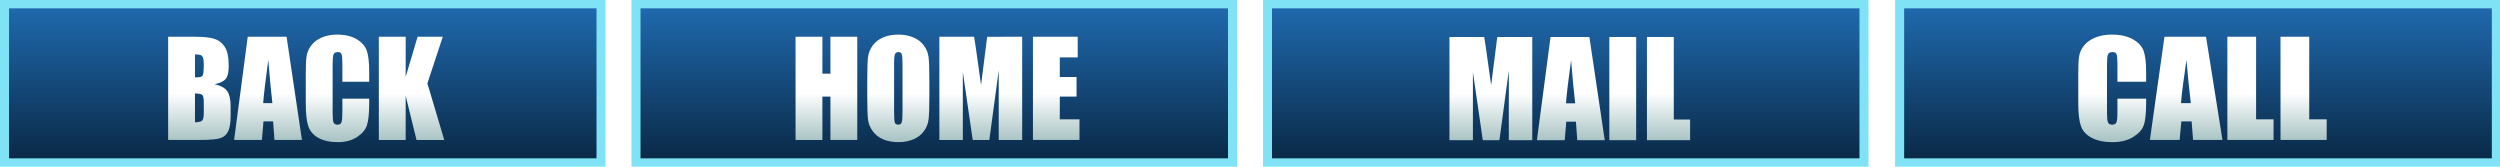 <?xml version="1.0" encoding="UTF-8" standalone="no"?>
<svg width="900" height="60" viewBox="0 0 238.125 15.875" version="1.1" id="svg5" makatary:docname="BACK HOME MAIL CALL" inkscape:version="1.1 (c68e22c387, 2021-05-23)" xmlns:inkscape="http://www.inkscape.org/namespaces/inkscape" xmlns:makatary="http://makatary.com" xmlns:xlink="http://www.w3.org/1999/xlink" xmlns="http://www.w3.org/2000/svg" xmlns:svg="http://www.w3.org/2000/svg">
<makatary:namedview id="namedview7" pagecolor="#000000" bordercolor="#666666" borderopacity="1.0" inkscape:pageshadow="2" inkscape:pageopacity="0.0" inkscape:pagecheckerboard="0" inkscape:document-units="px" showgrid="false" units="px" inkscape:snap-page="true" inkscape:showpageshadow="true" inkscape:zoom="1.1312431" inkscape:cx="475.583" inkscape:cy="-6.1878829" inkscape:window-width="1920" inkscape:window-height="1017" inkscape:window-x="-8" inkscape:window-y="-8" inkscape:window-maximized="1" inkscape:current-layer="HOME"/>
<defs id="defs2"><linearGradient inkscape:collect="always" id="fontgrad1864">
<stop style="stop-color:#FFFFFF;stop-opacity:1" offset="0" id="stop1292" />
<stop style="stop-color:#FFFFFF;stop-opacity:1" offset="0.545" id="stop1294" />
<stop style="stop-color:#AAC4C4;stop-opacity:1" offset="1" id="stop1296" /></linearGradient>
<linearGradient inkscape:collect="always" id="linearGradient22334">
<stop style="stop-color:#1F69AD;stop-opacity:1" offset="0" id="stop22332" />
<stop style="stop-color:#0A2A48;stop-opacity:1;" offset="1" id="stop22330" /></linearGradient>
<linearGradient inkscape:collect="always" id="linearGradient22340">
<stop style="stop-color:#1F69AD;stop-opacity:1" offset="0" id="stop22338"/>
<stop style="stop-color:#0A2A48;stop-opacity:1;" offset="1" id="stop22336"/></linearGradient>
<linearGradient inkscape:collect="always" id="linearGradient22082">
<stop style="stop-color:#1F69AD;stop-opacity:1" offset="0" id="stop22080" />
<stop style="stop-color:#0A2A48;stop-opacity:1;" offset="1" id="stop22078" /></linearGradient>
<linearGradient inkscape:collect="always" id="linearGradient22346">
<stop style="stop-color:#1F69AD;stop-opacity:1" offset="0" id="stop22344" />
<stop style="stop-color:#0A2A48;stop-opacity:1;" offset="1" id="stop22342" /></linearGradient>
<linearGradient inkscape:collect="always" xlink:href="#linearGradient22082" id="linearGradient22084" x1="175.683" y1="0.794" x2="175.683" y2="15.081" gradientUnits="userSpaceOnUse" gradientTransform="matrix(1.085,0,0,1,-11.765,0)" />
<linearGradient inkscape:collect="always" xlink:href="#linearGradient22346" id="linearGradient22086" x1="175.683" y1="0.794" x2="175.683" y2="15.081" gradientUnits="userSpaceOnUse" gradientTransform="matrix(1.014,0,0,1,-3.323,0.125)" />
<linearGradient inkscape:collect="always" xlink:href="#linearGradient22340" id="linearGradient22088" x1="175.683" y1="0.794" x2="175.683" y2="15.081" gradientUnits="userSpaceOnUse" gradientTransform="matrix(1.085,0,0,1,-2.492,0)" />
<linearGradient inkscape:collect="always" xlink:href="#linearGradient22334" id="linearGradient22090" x1="175.683" y1="0.794" x2="175.683" y2="15.081" gradientUnits="userSpaceOnUse" gradientTransform="matrix(1.085,0,0,1,-2.117,0)" />
<filter style="color-interpolation-filters:sRGB" inkscape:label="Drop Shadow" id="filter26813" x="-0.076" y="-0.171" width="1.188" height="1.444">
<feFlood flood-opacity="0.62" flood-color="rgb(0,0,0)" result="flood" id="feFlood26803" />
<feComposite in="flood" in2="SourceGraphic" operator="in" result="composite1" id="feComposite26805" />
<feGaussianBlur in="composite1" stdDeviation="0.7" result="blur" id="feGaussianBlur26807" />
<feOffset dx="0.8" dy="1" result="offset" id="feOffset26809" />
<feComposite in="SourceGraphic" in2="offset" operator="over" result="composite2" id="feComposite26811" /></filter>
<linearGradient inkscape:collect="always" xlink:href="#fontgrad1864" id="linearGradient4416" x1="135.488" y1="3.043" x2="135.488" y2="12.874" gradientUnits="userSpaceOnUse" spreadMethod="reflect" />
<linearGradient inkscape:collect="always" xlink:href="#fontgrad1864" id="linearGradient4418" x1="135.488" y1="3.043" x2="135.488" y2="12.874" gradientUnits="userSpaceOnUse" spreadMethod="reflect" />
<linearGradient inkscape:collect="always" xlink:href="#fontgrad1864" id="linearGradient4420" x1="135.488" y1="3.043" x2="135.488" y2="12.874" gradientUnits="userSpaceOnUse" spreadMethod="reflect" />
<linearGradient inkscape:collect="always" xlink:href="#fontgrad1864" id="linearGradient4422" x1="135.488" y1="3.043" x2="135.488" y2="12.874" gradientUnits="userSpaceOnUse" spreadMethod="reflect" />
<linearGradient inkscape:collect="always" xlink:href="#fontgrad1864" id="linearGradient4424" x1="137.001" y1="3.043" x2="137.001" y2="12.874" gradientUnits="userSpaceOnUse" spreadMethod="reflect" />
<linearGradient inkscape:collect="always" xlink:href="#fontgrad1864" id="linearGradient4426" x1="137.001" y1="3.043" x2="137.001" y2="12.874" gradientUnits="userSpaceOnUse" spreadMethod="reflect" />
<linearGradient inkscape:collect="always" xlink:href="#fontgrad1864" id="linearGradient4428" x1="137.001" y1="3.043" x2="137.001" y2="12.874" gradientUnits="userSpaceOnUse" />
<linearGradient inkscape:collect="always" xlink:href="#fontgrad1864" id="linearGradient4430" x1="137.001" y1="3.043" x2="137.001" y2="12.874" gradientUnits="userSpaceOnUse" spreadMethod="reflect" />
<linearGradient inkscape:collect="always" xlink:href="#fontgrad1864" id="linearGradient4432" x1="138.426" y1="3.022" x2="138.426" y2="12.853" gradientUnits="userSpaceOnUse" spreadMethod="reflect" />
<linearGradient inkscape:collect="always" xlink:href="#fontgrad1864" id="linearGradient4434" x1="138.426" y1="3.022" x2="138.426" y2="12.853" gradientUnits="userSpaceOnUse" spreadMethod="reflect" />
<linearGradient inkscape:collect="always" xlink:href="#fontgrad1864" id="linearGradient4436" x1="138.426" y1="3.022" x2="138.426" y2="12.853" gradientUnits="userSpaceOnUse" spreadMethod="reflect" />
<linearGradient inkscape:collect="always" xlink:href="#fontgrad1864" id="linearGradient4438" x1="138.426" y1="3.022" x2="138.426" y2="12.853" gradientUnits="userSpaceOnUse" spreadMethod="reflect" />
<linearGradient inkscape:collect="always" xlink:href="#fontgrad1864" id="linearGradient4440" x1="144.6" y1="3.043" x2="144.6" y2="12.874" gradientUnits="userSpaceOnUse" spreadMethod="reflect" />
<linearGradient inkscape:collect="always" xlink:href="#fontgrad1864" id="linearGradient4442" x1="144.6" y1="3.043" x2="144.6" y2="12.874" gradientUnits="userSpaceOnUse" spreadMethod="reflect" />
<linearGradient inkscape:collect="always" xlink:href="#fontgrad1864" id="linearGradient4444" x1="144.6" y1="3.043" x2="144.6" y2="12.874" gradientUnits="userSpaceOnUse" spreadMethod="reflect" />
<linearGradient inkscape:collect="always" xlink:href="#fontgrad1864" id="linearGradient4446" x1="144.6" y1="3.043" x2="144.6" y2="12.874" gradientUnits="userSpaceOnUse" spreadMethod="reflect" /></defs>
<g inkscape:groupmode="layer" id="BACKHOMEMAILCALL">
<rect style="opacity:0;fill:#FFFFFF;fill-opacity:1;stroke-width:5" id="background-field" width="238.125" height="15.875" x="0" y="0" />
<g id="BACKBUTTON" transform="translate(2.117)">
<rect style="opacity:1;fill:#80E3F5;fill-opacity:1;stroke-width:5.162" id="back-border" width="57.679" height="15.875" x="-2.117" y="0" />
<rect style="fill:url(#linearGradient22090);fill-opacity:1;stroke-width:5.367"
 id="back-background" width="55.957" height="14.287" x="-1.256" y="0.794"
 onmouseover="document.getElementById('back-border').style.fill = '#B6F367';"
  onmouseout="document.getElementById('back-border').style.fill = '#80E3F5';" />
<g style="font-size:12.435px;line-height:1.25;font-family:Impact;-inkscape-font-specification:'Impact, Normal';fill:#FFFFFF;stroke-width:0.265;filter:url(#filter26813)" id="BACK" transform="translate(-0.343,-0.521)">
<path d="m 13.442,3.022 h 2.55 q 1.208,0 1.828,0.188 0.625,0.188 1.008,0.765 0.383,0.571 0.383,1.846 0,0.862 -0.273,1.202 -0.267,0.34 -1.063,0.522 0.887,0.2 1.202,0.668 0.316,0.461 0.316,1.421 v 0.911 q 0,0.996 -0.231,1.475 -0.225,0.48 -0.723,0.656 -0.498,0.176 -2.04,0.176 h -2.957 z m 2.556,1.682 v 2.186 q 0.164,-0.006 0.255,-0.006 0.376,0 0.48,-0.182 0.103,-0.188 0.103,-1.063 0,-0.461 -0.085,-0.644 -0.085,-0.188 -0.225,-0.237 -0.134,-0.049 -0.528,-0.055 z m 0,3.716 v 2.751 q 0.54,-0.018 0.686,-0.17 0.152,-0.152 0.152,-0.747 V 9.337 q 0,-0.631 -0.134,-0.765 -0.134,-0.134 -0.704,-0.152 z" id="back-letterb" style="fill:url(#linearGradient4416);fill-opacity:1.0" />
<path d="m 24.723,3.022 1.463,9.831 h -2.617 l -0.128,-1.767 h -0.917 l -0.152,1.767 h -2.647 l 1.299,-9.831 z m -1.354,6.321 Q 23.175,7.673 22.981,5.22 22.592,8.038 22.495,9.343 Z" id="back-lettera" style="fill:url(#linearGradient4418);fill-opacity:1.0" />
<path d="m 32.593,7.309 h -2.556 V 5.597 q 0,-0.747 -0.085,-0.929 -0.079,-0.188 -0.358,-0.188 -0.316,0 -0.401,0.225 -0.085,0.225 -0.085,0.972 v 4.566 q 0,0.716 0.085,0.935 0.085,0.219 0.383,0.219 0.285,0 0.37,-0.219 0.091,-0.219 0.091,-1.026 v -1.233 h 2.556 v 0.383 q 0,1.524 -0.219,2.162 -0.213,0.638 -0.953,1.117 -0.735,0.48 -1.816,0.48 -1.123,0 -1.852,-0.407 -0.729,-0.407 -0.965,-1.123 -0.237,-0.723 -0.237,-2.168 V 6.489 q 0,-1.063 0.073,-1.591 0.073,-0.534 0.431,-1.026 0.364,-0.492 1.002,-0.771 0.644,-0.285 1.475,-0.285 1.129,0 1.864,0.437 0.735,0.437 0.965,1.093 0.231,0.65 0.231,2.028 z" id="back-letterc" style="fill:url(#linearGradient4420);fill-opacity:1.0" />
<path d="m 39.6,3.022 -1.463,4.439 1.603,5.392 H 37.098 L 36.066,8.639 v 4.214 h -2.556 V 3.022 h 2.556 v 3.819 l 1.135,-3.819 z" id="back-letterk" style="fill:url(#linearGradient4422);fill-opacity:1.0" /></g></g>
<g id="HOMEBUTTON" transform="translate(-4.222)">
<rect style="opacity:1;fill:#80E3F5;fill-opacity:1;stroke-width:5.162" id="home-border" width="57.679" height="15.875" x="64.37" y="0" />
<rect style="fill:url(#linearGradient22088);fill-opacity:1;stroke-width:5.13" id="home-background" width="55.957" height="14.287" x="65.231" y="0.794"
 onmouseover="document.getElementById('home-border').style.fill = '#B6F367';"
  onmouseout="document.getElementById('home-border').style.fill = '#80E3F5';" />
<g id="HOME" style="font-size:12.435px;line-height:1.25;font-family:Impact;-inkscape-font-specification:'Impact, Normal';fill:#FFFFFF;stroke-width:0.265;filter:url(#filter26813)" transform="translate(4.482,-0.521)">
<path d="m 80.594,3.022 v 9.831 h -2.556 V 8.724 h -0.765 v 4.129 h -2.556 V 3.022 h 2.556 V 6.538 H 78.038 V 3.022 Z" id="home-letterh" style="fill:url(#linearGradient4424);fill-opacity:1.0" />
<path d="m 87.461,8.778 q 0,1.482 -0.073,2.101 -0.067,0.613 -0.437,1.123 -0.364,0.51 -0.99,0.783 -0.625,0.273 -1.457,0.273 -0.789,0 -1.421,-0.255 -0.625,-0.261 -1.008,-0.777 -0.383,-0.516 -0.455,-1.123 -0.073,-0.607 -0.073,-2.125 V 7.097 q 0,-1.482 0.067,-2.095 0.073,-0.619 0.437,-1.129 0.37,-0.51 0.996,-0.783 0.625,-0.273 1.457,-0.273 0.789,0 1.415,0.261 0.631,0.255 1.014,0.771 0.383,0.516 0.455,1.123 0.073,0.607 0.073,2.125 z m -2.556,-3.23 q 0,-0.686 -0.079,-0.874 -0.073,-0.194 -0.31,-0.194 -0.2,0 -0.31,0.158 -0.103,0.152 -0.103,0.911 v 4.59 q 0,0.856 0.067,1.057 0.073,0.2 0.328,0.2 0.261,0 0.334,-0.231 0.073,-0.231 0.073,-1.099 z" id="home-lettero" style="fill:url(#linearGradient4426);fill-opacity:1.0" />
<path d="M 96.302,3.022 V 12.853 H 94.068 V 6.216 l -0.893,6.637 H 91.59 L 90.649,6.368 V 12.853 H 88.415 V 3.022 h 3.309 q 0.146,0.887 0.31,2.089 l 0.352,2.502 0.583,-4.59 z" id="home-letterm" style="fill:url(#linearGradient4428);fill-opacity:1" />
<path d="m 97.328,3.022 h 4.263 v 1.967 h -1.706 v 1.864 h 1.597 v 1.87 h -1.597 v 2.162 h 1.876 v 1.967 h -4.433 z" id="home-lettere" style="fill:url(#linearGradient4430);fill-opacity:1.0" /></g></g>
<g id="MAILBUTTON" transform="translate(-1.662)">
<rect style="opacity:1;fill:#80E3F5;fill-opacity:1;stroke-width:5.162" id="mail-border" width="57.679" height="15.875" x="121.959" y="0" />
<rect style="fill:url(#linearGradient22084);fill-opacity:1;stroke-width:4.841" id="mail-background" width="55.957" height="14.287" x="122.82" y="0.794"
onmouseover="document.getElementById('mail-border').style.fill = '#B6F367';"
 onmouseout="document.getElementById('mail-border').style.fill = '#80E3F5';" />
<g id="MAIL" style="font-size:12.435px;line-height:1.25;font-family:Impact;-inkscape-font-specification:'Impact, Normal';fill:#FFFFFF;stroke-width:0.265;filter:url(#filter26813)" transform="translate(0.497,-0.5)">
<path d="m 146.313,3.022 v 9.831 h -2.234 V 6.216 l -0.893,6.637 h -1.585 l -0.941,-6.485 v 6.485 h -2.234 V 3.022 h 3.309 q 0.146,0.887 0.31,2.089 l 0.352,2.502 0.583,-4.59 z" id="mail-letterm" style="fill:url(#linearGradient4432);fill-opacity:1.0" />
<path d="m 151.754,3.022 1.463,9.831 h -2.617 l -0.128,-1.767 h -0.917 l -0.152,1.767 h -2.647 l 1.299,-9.831 z m -1.354,6.321 q -0.194,-1.67 -0.389,-4.123 -0.389,2.817 -0.486,4.123 z" id="mail-lettera" style="fill:url(#linearGradient4434);fill-opacity:1.0" />
<path d="m 156.21,3.022 v 9.831 h -2.556 V 3.022 Z" id="mail-letteri" style="fill:url(#linearGradient4436);fill-opacity:1.0" />
<path d="m 159.793,3.022 v 7.863 h 1.554 v 1.967 h -4.111 V 3.022 Z" id="mail-letterl" style="fill:url(#linearGradient4438);fill-opacity:1.0" /></g></g>
<g id="CALLBUTTON" transform="matrix(1.07,0,0,1,-16.586,-0.125)">
<rect style="opacity:1;fill:#80E3F5;fill-opacity:1;stroke-width:4.991" id="call-border" width="53.923" height="15.875" x="184.202" y="0.125" />
<rect style="fill:url(#linearGradient22086);fill-opacity:1;stroke-width:5.891" id="call-background" width="52.314" height="14.287" x="185.006" y="0.919"
onmouseover="document.getElementById('call-border').style.fill = '#B6F367';"
 onmouseout="document.getElementById('call-border').style.fill = '#80E3F5';" />
<g id="CALL" style="font-size:12.435px;line-height:1.25;font-family:Impact;-inkscape-font-specification:'Impact, Normal';fill:#FFFFFF;stroke-width:0.265;filter:url(#filter26813)" transform="translate(-0.771,-0.396)">
<path d="m 206.519,7.309 h -2.556 V 5.597 q 0,-0.747 -0.085,-0.929 -0.079,-0.188 -0.358,-0.188 -0.316,0 -0.401,0.225 -0.085,0.225 -0.085,0.972 v 4.566 q 0,0.716 0.085,0.935 0.085,0.219 0.383,0.219 0.285,0 0.37,-0.219 0.091,-0.219 0.091,-1.026 v -1.233 h 2.556 v 0.383 q 0,1.524 -0.219,2.162 -0.213,0.638 -0.953,1.117 -0.735,0.48 -1.816,0.48 -1.123,0 -1.852,-0.407 -0.729,-0.407 -0.965,-1.123 -0.237,-0.723 -0.237,-2.168 V 6.489 q 0,-1.063 0.073,-1.591 0.073,-0.534 0.431,-1.026 0.364,-0.492 1.002,-0.771 0.644,-0.285 1.475,-0.285 1.129,0 1.864,0.437 0.735,0.437 0.965,1.093 0.231,0.65 0.231,2.028 z" id="call-letterc" style="fill:url(#linearGradient4440);fill-opacity:1.0" />
<path d="m 211.85,3.022 1.463,9.831 h -2.617 l -0.128,-1.767 h -0.917 l -0.152,1.767 h -2.647 l 1.299,-9.831 z m -1.354,6.321 q -0.194,-1.67 -0.389,-4.123 -0.389,2.817 -0.486,4.123 z" id="path22759" style="fill:url(#linearGradient4442);fill-opacity:1.0" />
<path d="m 216.307,3.022 v 7.863 h 1.554 v 1.967 h -4.111 V 3.022 Z" id="call-letterl" style="fill:url(#linearGradient4444);fill-opacity:1.0" />
<path d="m 221.037,3.022 v 7.863 h 1.554 v 1.967 h -4.111 V 3.022 Z" id="call-letterltwo" style="fill:url(#linearGradient4446);fill-opacity:1.0" /></g></g></g></svg>
